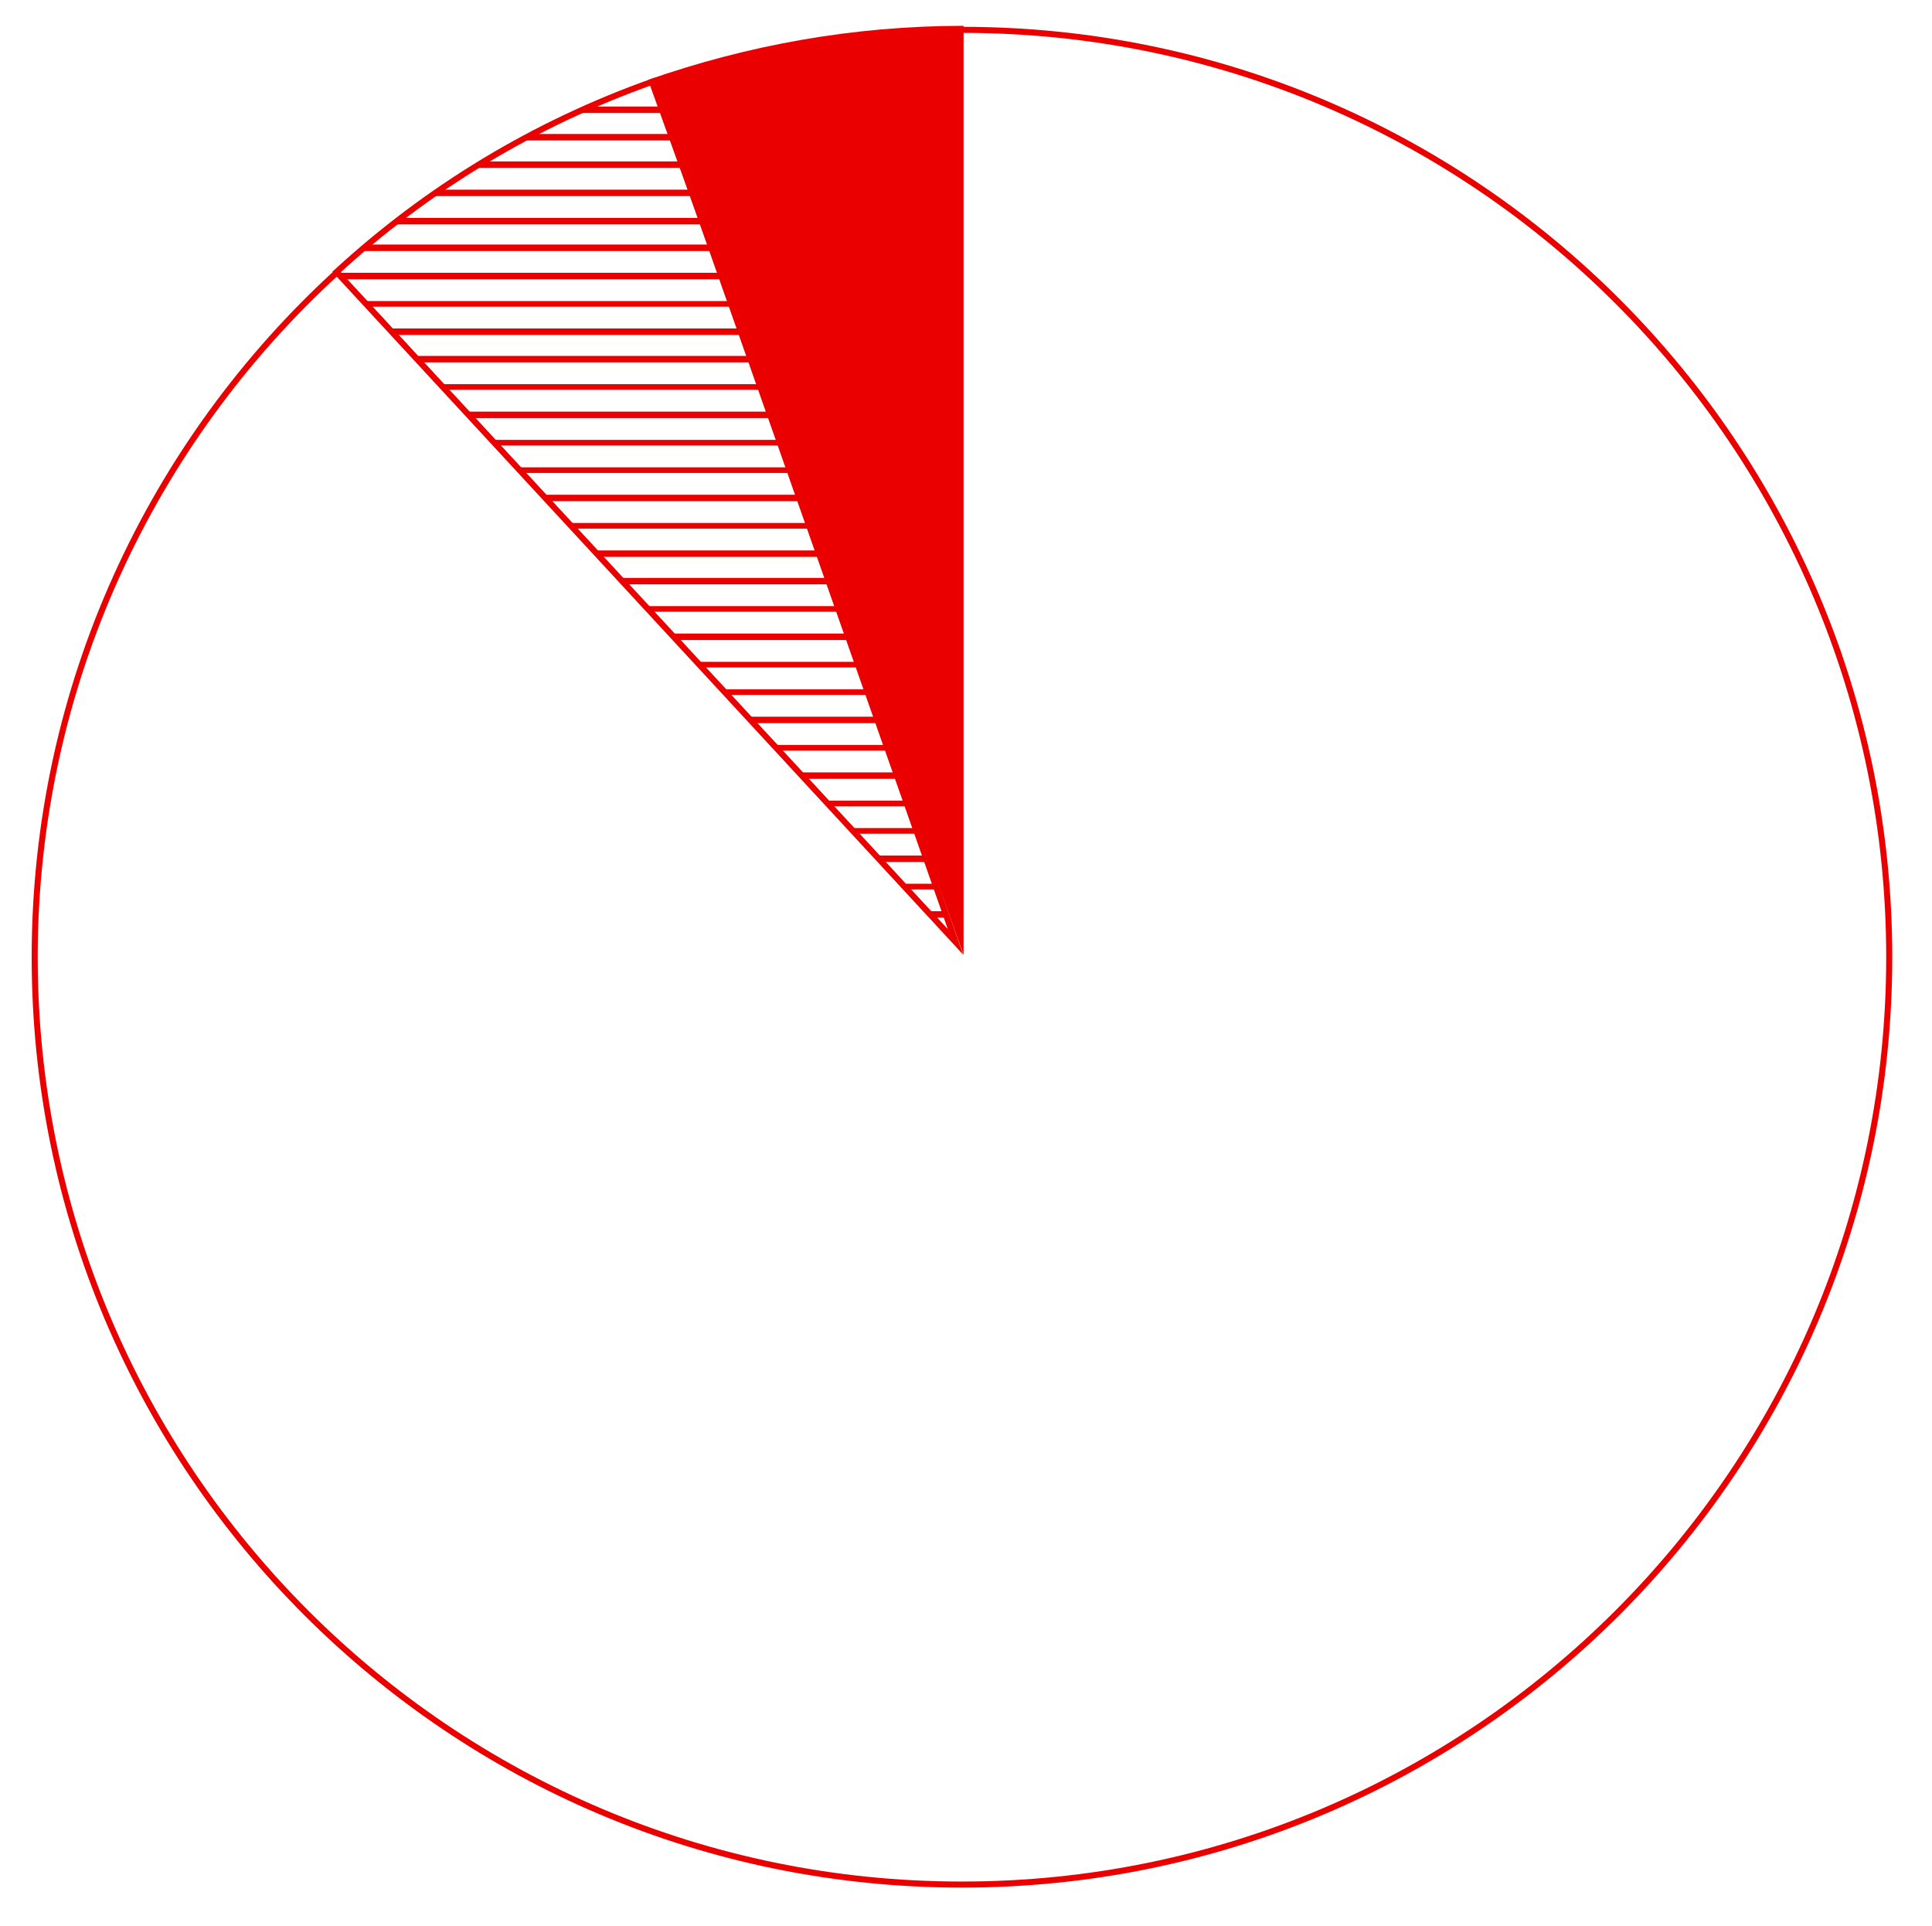<?xml version="1.0" encoding="UTF-8"?> <svg xmlns="http://www.w3.org/2000/svg" xmlns:xlink="http://www.w3.org/1999/xlink" version="1.1" id="Слой_1" x="0px" y="0px" viewBox="0 0 239.4 238.6" style="enable-background:new 0 0 239.4 238.6;" xml:space="preserve"> <style type="text/css"> .st0{fill:none;stroke:#EB0000;stroke-width:0.75;stroke-miterlimit:10;} .st1{fill:#EB0000;} </style> <path class="st0" d="M41.8,33.7c-23,21-37.5,51.3-37.5,84.9c0,63.5,51.5,114.9,114.9,114.9s114.9-51.5,114.9-114.9 S182.7,3.7,119.3,3.7"></path> <path class="st1" d="M119.4,118.3V3.2c-13.7,0-26.8,2.4-39.1,6.7L119.4,118.3z"></path> <path class="st0" d="M80.9,10.1c-14.7,5.2-28,13.3-39.2,23.6l76.7,83L80.9,10.1z"></path> <g> <polygon class="st1" points="92,41.5 91.7,40.7 48.1,40.7 48.8,41.5 "></polygon> <polygon class="st1" points="93.2,44.9 92.9,44.1 51.3,44.1 52,44.9 "></polygon> <polygon class="st1" points="99.2,62.1 98.9,61.3 67.2,61.3 67.9,62.1 "></polygon> <polygon class="st1" points="94.4,48.3 94.1,47.6 54.5,47.6 55.2,48.3 "></polygon> <polygon class="st1" points="98,58.6 97.7,57.9 64,57.9 64.7,58.6 "></polygon> <path class="st1" d="M82.3,14L82,13.2h-8.8c-0.6,0.2-1.1,0.5-1.7,0.8H82.3z"></path> <polygon class="st1" points="96.8,55.2 96.5,54.5 60.8,54.5 61.5,55.2 "></polygon> <polygon class="st1" points="95.6,51.8 95.3,51 57.7,51 58.4,51.8 "></polygon> <path class="st1" d="M84.7,20.8l-0.3-0.8H60c-0.4,0.2-0.8,0.5-1.2,0.8H84.7z"></path> <path class="st1" d="M85.9,24.3l-0.3-0.8h-31c-0.4,0.2-0.7,0.5-1.1,0.8H85.9z"></path> <path class="st1" d="M83.5,17.4l-0.3-0.8H66.1c-0.5,0.2-0.9,0.5-1.4,0.8H83.5z"></path> <polygon class="st1" points="90.7,38 90.5,37.3 44.9,37.3 45.6,38 "></polygon> <polygon class="st1" points="89.5,34.6 89.3,33.8 41.8,33.8 42.5,34.6 "></polygon> <path class="st1" d="M87.1,27.7L86.9,27h-37c-0.3,0.2-0.7,0.5-1,0.8H87.1z"></path> <path class="st1" d="M88.3,31.1l-0.3-0.8H45.6c-0.3,0.2-0.6,0.5-0.9,0.8H88.3z"></path> <polygon class="st1" points="106.5,82.7 106.2,82 86.3,82 87,82.7 "></polygon> <polygon class="st1" points="110.1,93 109.8,92.3 95.8,92.3 96.5,93 "></polygon> <polygon class="st1" points="112.5,99.9 112.2,99.2 102.2,99.2 102.9,99.9 "></polygon> <polygon class="st1" points="111.3,96.5 111,95.7 99,95.7 99.7,96.5 "></polygon> <polygon class="st1" points="113.7,103.3 113.5,102.6 105.3,102.6 106,103.3 "></polygon> <polygon class="st1" points="114.9,106.8 114.7,106 108.5,106 109.2,106.8 "></polygon> <polygon class="st1" points="117.3,113.7 117.1,112.9 114.9,112.9 115.6,113.7 "></polygon> <polygon class="st1" points="116.1,110.2 115.9,109.5 111.7,109.5 112.4,110.2 "></polygon> <polygon class="st1" points="102.8,72.4 102.6,71.6 76.7,71.6 77.4,72.4 "></polygon> <polygon class="st1" points="100.4,65.5 100.2,64.8 70.4,64.8 71.1,65.5 "></polygon> <polygon class="st1" points="101.6,69 101.4,68.2 73.6,68.2 74.2,69 "></polygon> <polygon class="st1" points="104,75.8 103.8,75.1 79.9,75.1 80.6,75.8 "></polygon> <polygon class="st1" points="107.7,86.1 107.4,85.4 89.4,85.4 90.1,86.1 "></polygon> <polygon class="st1" points="105.3,79.3 105,78.5 83.1,78.5 83.8,79.3 "></polygon> <polygon class="st1" points="108.9,89.6 108.6,88.8 92.6,88.8 93.3,89.6 "></polygon> </g> </svg> 